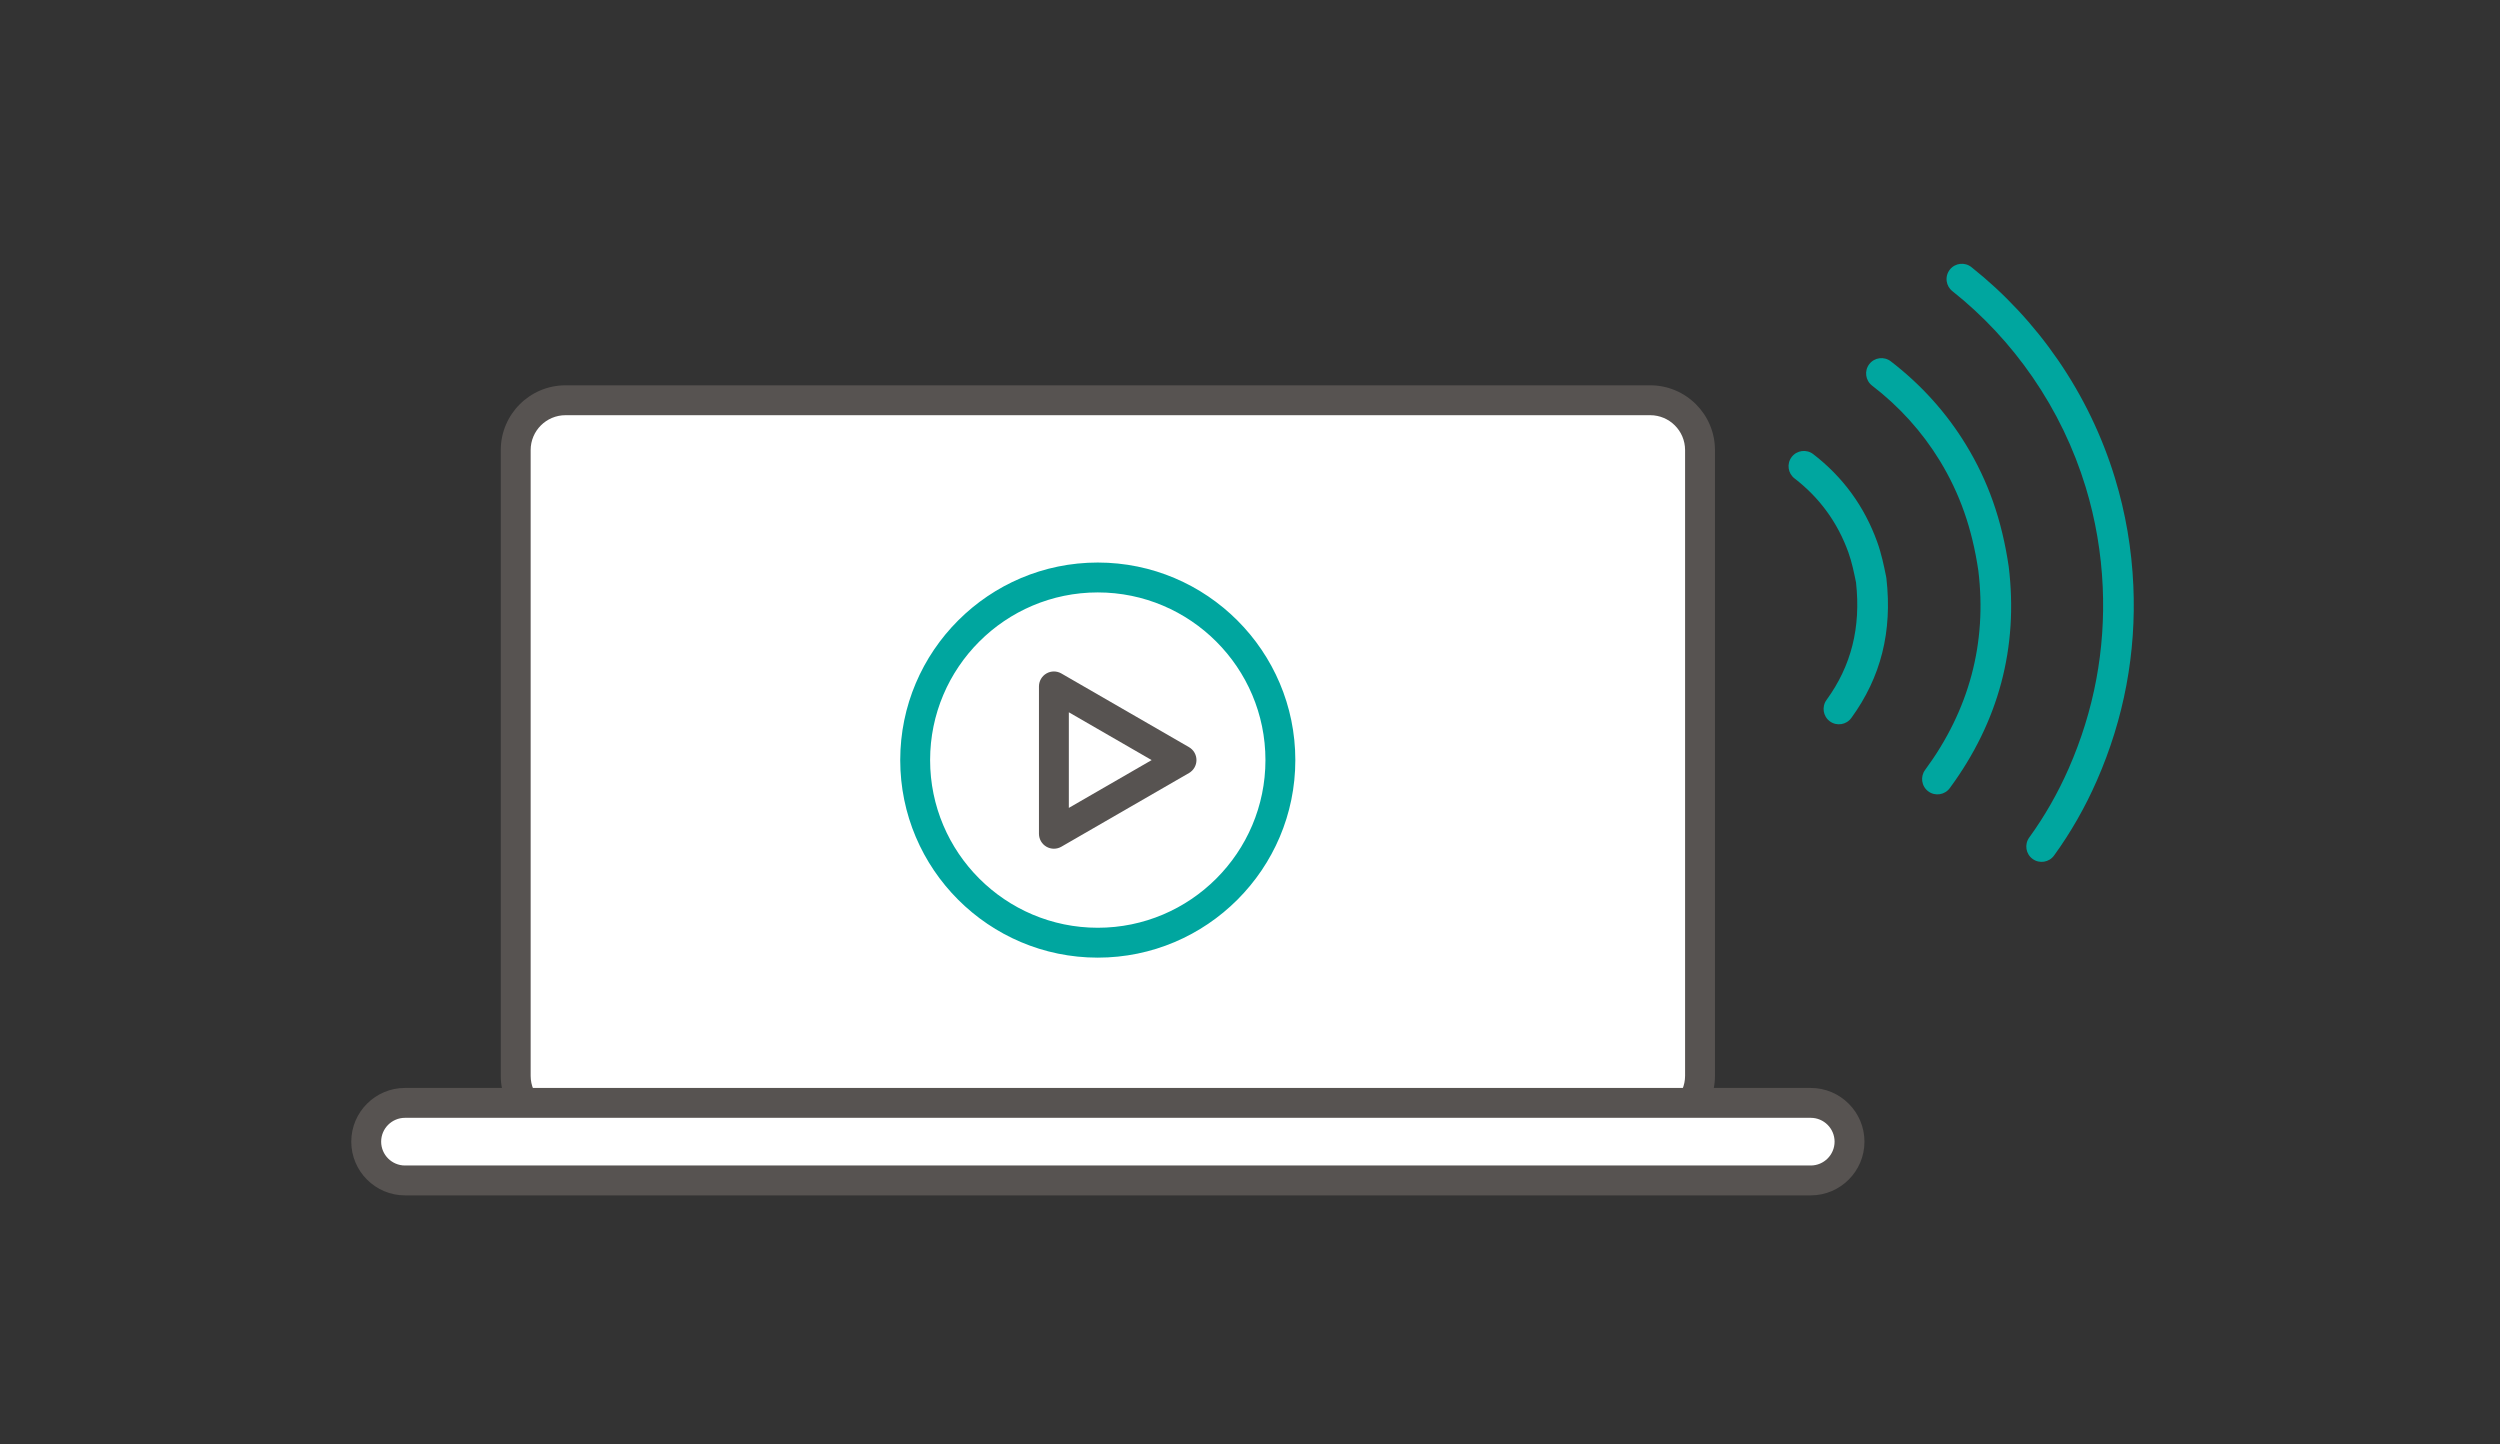 <?xml version="1.0" encoding="UTF-8"?>
<svg id="Livello_1" xmlns="http://www.w3.org/2000/svg" version="1.1" viewBox="0 0 502 290">
  <rect x="0" y="0" width="502" height="290" fill="#333333" stroke="none"/>
  <!-- Generator: Adobe Illustrator 29.7.1, SVG Export Plug-In . SVG Version: 2.1.1 Build 8)  -->
  <rect x="103.937" y="81.315" width="238.305" height="140.902" rx="6.905" ry="6.905" style="fill: #fff;"/>
  <g>
    <path d="M331.365,229.025H113.555c-7.168,0-13-5.832-13-13v-125.654c0-7.168,5.832-13,13-13h217.81c7.168,0,13,5.832,13,13v125.654c0,7.168-5.832,13-13,13ZM113.555,83.371c-3.86,0-7,3.14-7,7v125.654c0,3.859,3.14,7,7,7h217.81c3.859,0,7-3.141,7-7v-125.654c0-3.86-3.141-7-7-7,0,0-217.81,0-217.81,0Z" style="fill: #575351;"/>
    <g>
      <rect x="73.536" y="221.46" width="297.848" height="15.572" rx="7.786" ry="7.786" style="fill: #fff;"/>
      <path d="M363.599,240.031H81.322c-5.947,0-10.786-4.839-10.786-10.786s4.838-10.786,10.786-10.786h282.276c5.947,0,10.786,4.839,10.786,10.786s-4.839,10.786-10.786,10.786h.001ZM81.322,224.459c-2.639,0-4.786,2.147-4.786,4.786s2.147,4.786,4.786,4.786h282.276c2.639,0,4.786-2.147,4.786-4.786s-2.147-4.786-4.786-4.786H81.322Z" style="fill: #575351;"/>
    </g>
  </g>
  <g>
    <path d="M428.376,117.614c-.324-7.368-1.562-14.622-3.678-21.567-2.576-8.463-6.437-16.466-11.472-23.785-4.87-7.073-10.713-13.341-17.368-18.625-1.331-1.058-3.268-.835-4.325.496-.545.687-.75,1.535-.638,2.339.105.756.49,1.473,1.134,1.984,6.179,4.906,11.604,10.726,16.127,17.295,4.677,6.799,8.262,14.229,10.655,22.089,1.966,6.461,3.115,13.205,3.417,20.046.555,12.561-1.74,24.804-6.82,36.391-2.169,4.948-4.841,9.626-7.941,13.903-.997,1.377-.691,3.303.686,4.299,1.375.998,3.3.691,4.298-.685,3.357-4.632,6.249-9.695,8.594-15.046,5.462-12.456,7.928-25.623,7.331-39.133h0Z" style="fill: #00a69f;"/>
    <path d="M394.77,89.311c-3.936-6.451-9.018-12.09-15.104-16.762-1.348-1.034-3.28-.78-4.315.568-1.036,1.352-.781,3.281.568,4.317,5.482,4.208,10.058,9.282,13.597,15.083,4.027,6.6,6.486,13.629,7.731,22.042,1.773,14.538-1.824,28.014-10.69,40.051-.496.674-.677,1.482-.57,2.25.111.792.528,1.541,1.223,2.053,1.369,1.009,3.294.716,4.303-.653,9.828-13.343,13.814-28.298,11.834-44.522-1.381-9.336-4.106-17.099-8.576-24.426h-.001Z" style="fill: #00a69f;"/>
    <path d="M378.751,115.875l-.042-.207c-.424-2.089-.905-4.458-1.769-6.852-2.562-7.11-6.884-13.039-12.846-17.625-1.348-1.038-3.28-.784-4.317.562-.524.682-.719,1.512-.608,2.302.108.772.506,1.501,1.171,2.013,5.016,3.858,8.652,8.849,10.809,14.834.71,1.973,1.144,4.107,1.527,5.992l.014.073c.995,9.016-.943,16.732-5.925,23.585-.998,1.373-.696,3.298.681,4.299,1.375,1,3.3.695,4.299-.681,5.951-8.189,8.257-17.358,7.046-28.029-.008-.098-.024-.179-.042-.267h.002Z" style="fill: #00a69f;"/>
    <path d="M220.434,112.958c-21.873,0-39.668,17.795-39.668,39.668s17.795,39.668,39.668,39.668,39.668-17.795,39.668-39.668-17.795-39.668-39.668-39.668h0ZM220.434,186.294c-18.564,0-33.668-15.104-33.668-33.668s15.104-33.668,33.668-33.668,33.668,15.104,33.668,33.668-15.104,33.668-33.668,33.668Z" style="fill: #00a69f;"/>
  </g>
  <path d="M211.623,170.422c-.518,0-1.036-.134-1.5-.402-.928-.535-1.5-1.525-1.5-2.598v-29.591c0-1.072.572-2.062,1.5-2.598.928-.536,2.071-.536,3,0l25.627,14.796c.928.535,1.5,1.525,1.5,2.598s-.572,2.062-1.5,2.598l-25.627,14.796c-.464.269-.982.402-1.5.402h0ZM214.623,143.027v19.199l16.627-9.6-16.627-9.599Z" style="fill: #575351;"/>
</svg>